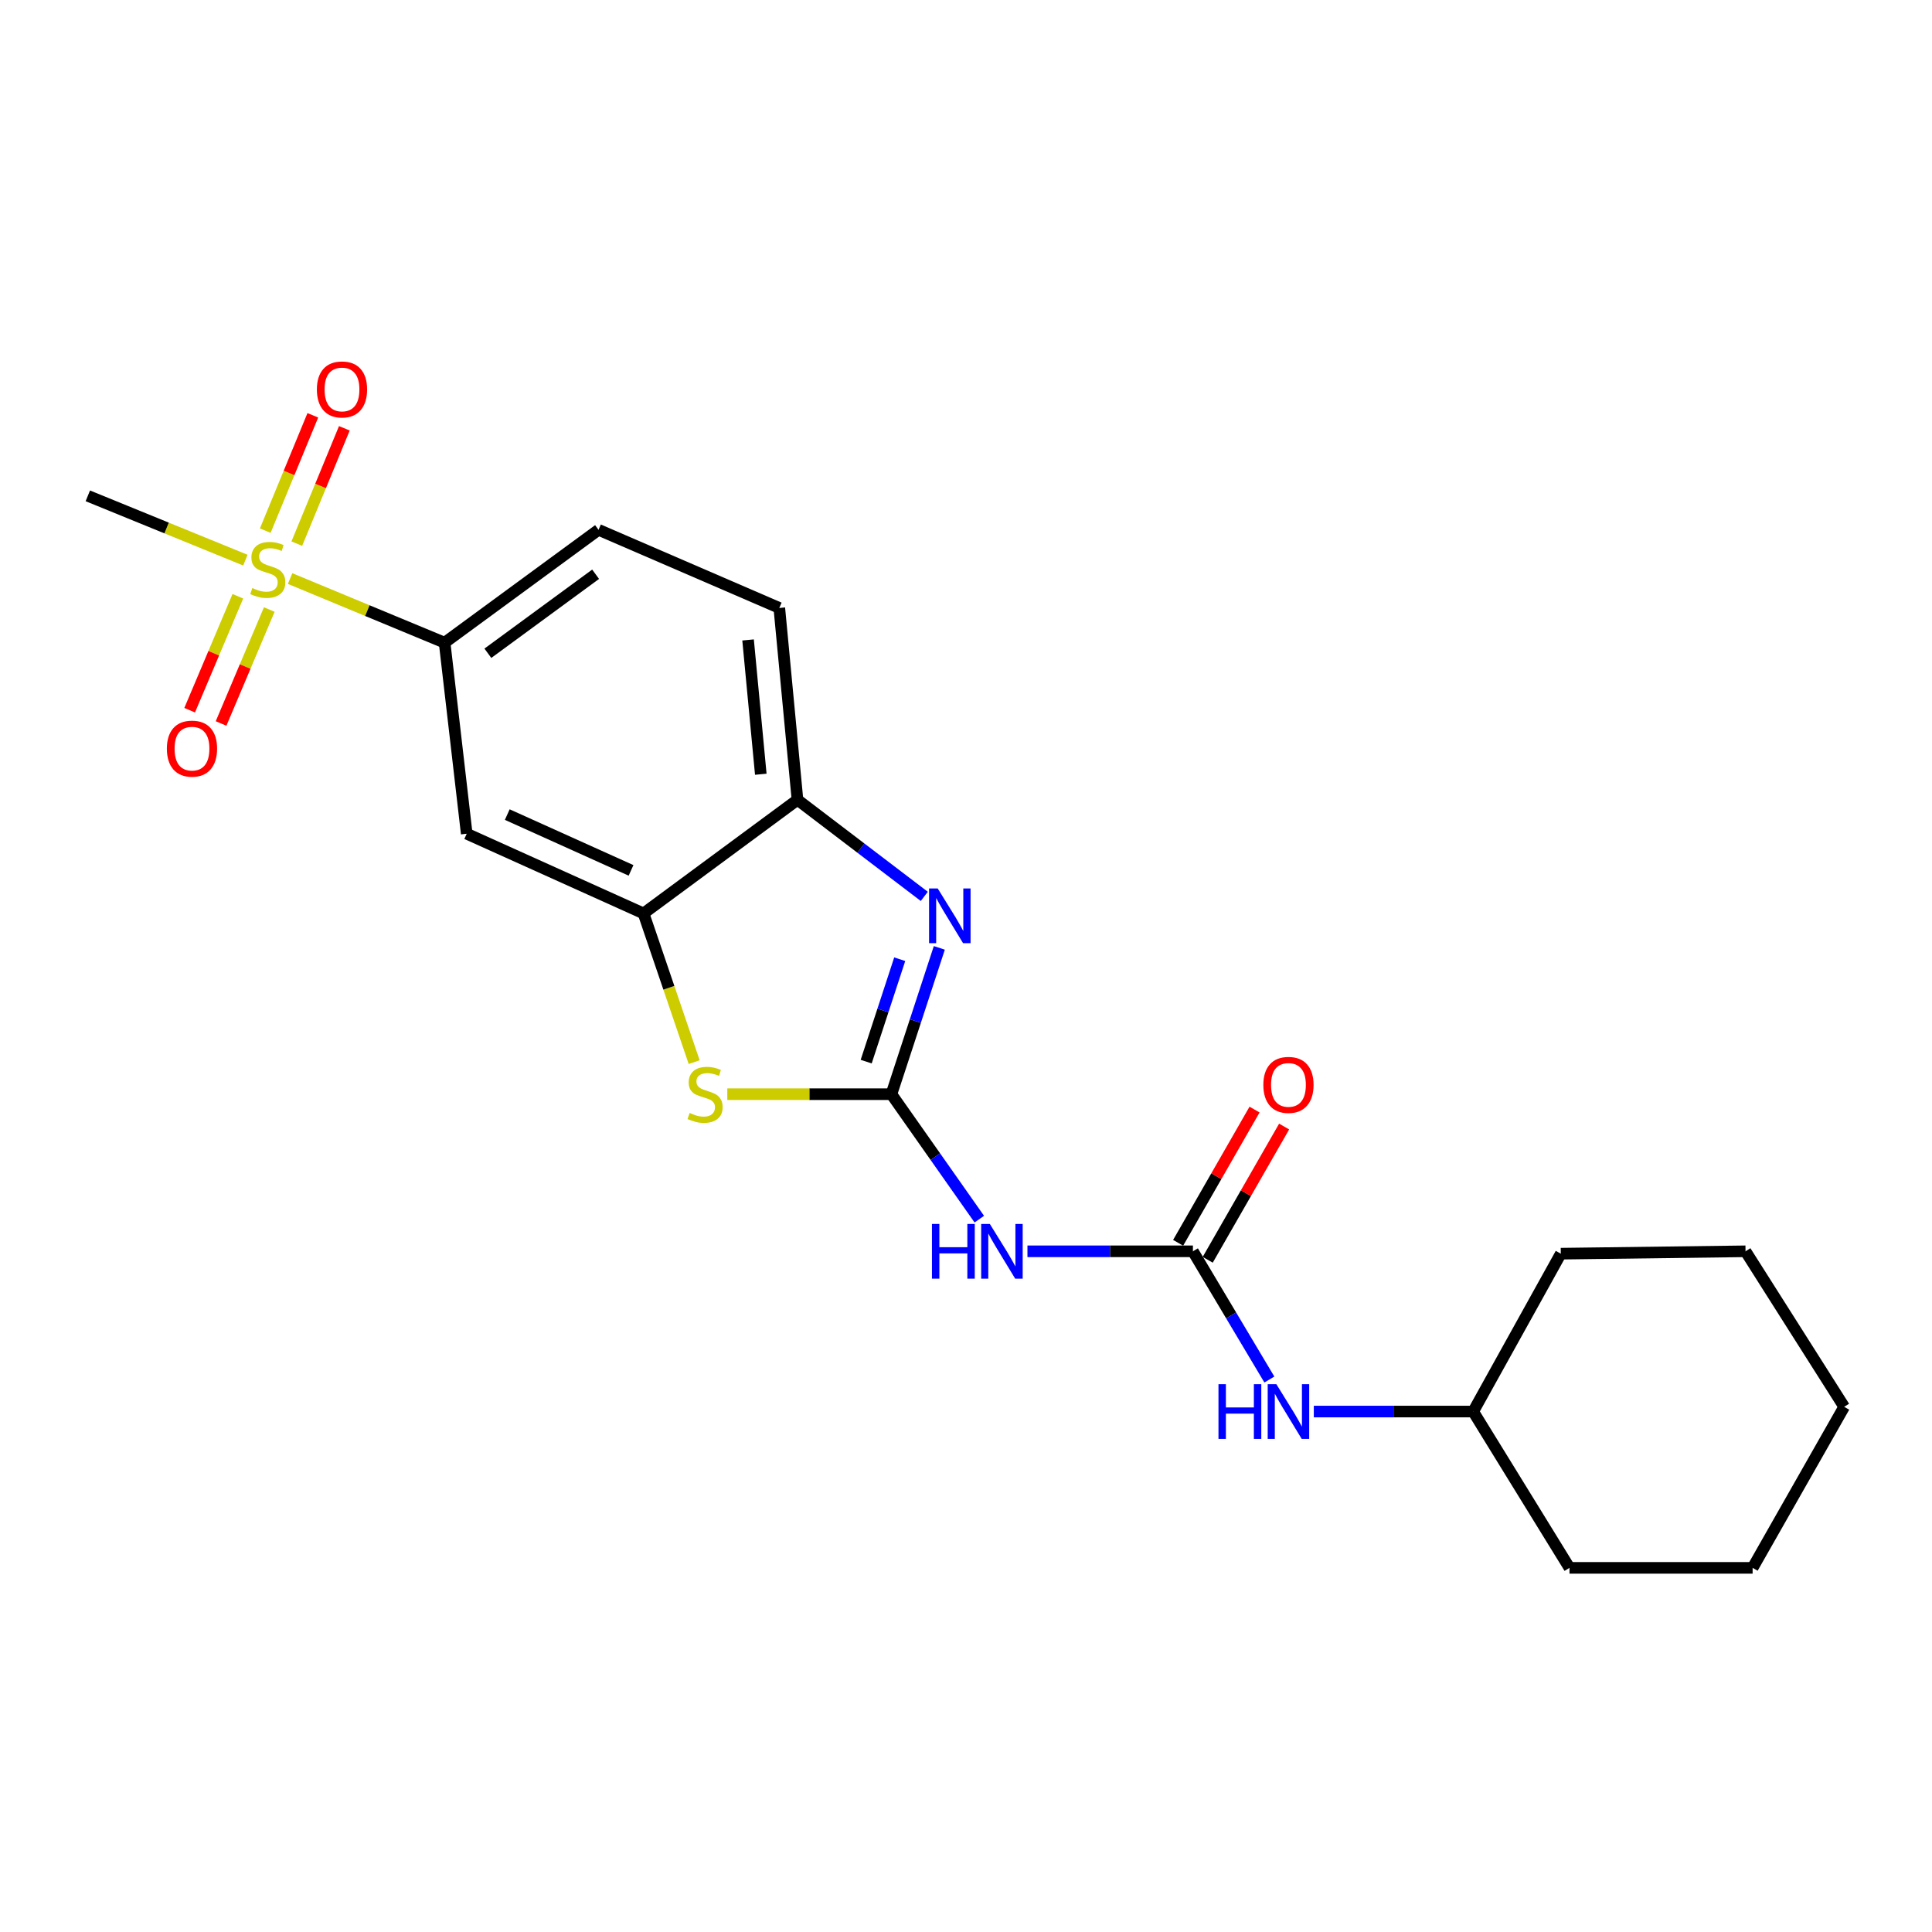 <?xml version='1.0' encoding='iso-8859-1'?>
<svg version='1.1' baseProfile='full'
              xmlns='http://www.w3.org/2000/svg'
                      xmlns:rdkit='http://www.rdkit.org/xml'
                      xmlns:xlink='http://www.w3.org/1999/xlink'
                  xml:space='preserve'
width='1000px' height='1000px' viewBox='0 0 1000 1000'>
<!-- END OF HEADER -->
<rect style='opacity:1.0;fill:#FFFFFF;stroke:none' width='1000' height='1000' x='0' y='0'> </rect>
<path class='bond-1' d='M 461.394,566.351 L 473.793,528.486' style='fill:none;fill-rule:evenodd;stroke:#000000;stroke-width:6px;stroke-linecap:butt;stroke-linejoin:miter;stroke-opacity:1' />
<path class='bond-1' d='M 473.793,528.486 L 486.192,490.622' style='fill:none;fill-rule:evenodd;stroke:#0000FF;stroke-width:6px;stroke-linecap:butt;stroke-linejoin:miter;stroke-opacity:1' />
<path class='bond-1' d='M 448.335,549.497 L 457.014,522.992' style='fill:none;fill-rule:evenodd;stroke:#000000;stroke-width:6px;stroke-linecap:butt;stroke-linejoin:miter;stroke-opacity:1' />
<path class='bond-1' d='M 457.014,522.992 L 465.693,496.487' style='fill:none;fill-rule:evenodd;stroke:#0000FF;stroke-width:6px;stroke-linecap:butt;stroke-linejoin:miter;stroke-opacity:1' />
<path class='bond-2' d='M 461.394,566.351 L 418.921,566.351' style='fill:none;fill-rule:evenodd;stroke:#000000;stroke-width:6px;stroke-linecap:butt;stroke-linejoin:miter;stroke-opacity:1' />
<path class='bond-2' d='M 418.921,566.351 L 376.448,566.351' style='fill:none;fill-rule:evenodd;stroke:#CCCC00;stroke-width:6px;stroke-linecap:butt;stroke-linejoin:miter;stroke-opacity:1' />
<path class='bond-3' d='M 461.394,566.351 L 484.141,598.689' style='fill:none;fill-rule:evenodd;stroke:#000000;stroke-width:6px;stroke-linecap:butt;stroke-linejoin:miter;stroke-opacity:1' />
<path class='bond-3' d='M 484.141,598.689 L 506.888,631.027' style='fill:none;fill-rule:evenodd;stroke:#0000FF;stroke-width:6px;stroke-linecap:butt;stroke-linejoin:miter;stroke-opacity:1' />
<path class='bond-0' d='M 150.163,299.462 L 190.146,316.058' style='fill:none;fill-rule:evenodd;stroke:#CCCC00;stroke-width:6px;stroke-linecap:butt;stroke-linejoin:miter;stroke-opacity:1' />
<path class='bond-0' d='M 190.146,316.058 L 230.129,332.653' style='fill:none;fill-rule:evenodd;stroke:#000000;stroke-width:6px;stroke-linecap:butt;stroke-linejoin:miter;stroke-opacity:1' />
<path class='bond-10' d='M 153.627,281.39 L 165.933,251.539' style='fill:none;fill-rule:evenodd;stroke:#CCCC00;stroke-width:6px;stroke-linecap:butt;stroke-linejoin:miter;stroke-opacity:1' />
<path class='bond-10' d='M 165.933,251.539 L 178.239,221.688' style='fill:none;fill-rule:evenodd;stroke:#FF0000;stroke-width:6px;stroke-linecap:butt;stroke-linejoin:miter;stroke-opacity:1' />
<path class='bond-10' d='M 137.304,274.661 L 149.61,244.81' style='fill:none;fill-rule:evenodd;stroke:#CCCC00;stroke-width:6px;stroke-linecap:butt;stroke-linejoin:miter;stroke-opacity:1' />
<path class='bond-10' d='M 149.61,244.81 L 161.917,214.959' style='fill:none;fill-rule:evenodd;stroke:#FF0000;stroke-width:6px;stroke-linecap:butt;stroke-linejoin:miter;stroke-opacity:1' />
<path class='bond-11' d='M 123.116,308.623 L 110.64,338.111' style='fill:none;fill-rule:evenodd;stroke:#CCCC00;stroke-width:6px;stroke-linecap:butt;stroke-linejoin:miter;stroke-opacity:1' />
<path class='bond-11' d='M 110.64,338.111 L 98.165,367.6' style='fill:none;fill-rule:evenodd;stroke:#FF0000;stroke-width:6px;stroke-linecap:butt;stroke-linejoin:miter;stroke-opacity:1' />
<path class='bond-11' d='M 139.376,315.502 L 126.901,344.99' style='fill:none;fill-rule:evenodd;stroke:#CCCC00;stroke-width:6px;stroke-linecap:butt;stroke-linejoin:miter;stroke-opacity:1' />
<path class='bond-11' d='M 126.901,344.99 L 114.425,374.479' style='fill:none;fill-rule:evenodd;stroke:#FF0000;stroke-width:6px;stroke-linecap:butt;stroke-linejoin:miter;stroke-opacity:1' />
<path class='bond-15' d='M 127.011,289.933 L 86.233,273.29' style='fill:none;fill-rule:evenodd;stroke:#CCCC00;stroke-width:6px;stroke-linecap:butt;stroke-linejoin:miter;stroke-opacity:1' />
<path class='bond-15' d='M 86.233,273.29 L 45.455,256.647' style='fill:none;fill-rule:evenodd;stroke:#000000;stroke-width:6px;stroke-linecap:butt;stroke-linejoin:miter;stroke-opacity:1' />
<path class='bond-6' d='M 478.406,463.966 L 445.589,438.971' style='fill:none;fill-rule:evenodd;stroke:#0000FF;stroke-width:6px;stroke-linecap:butt;stroke-linejoin:miter;stroke-opacity:1' />
<path class='bond-6' d='M 445.589,438.971 L 412.773,413.976' style='fill:none;fill-rule:evenodd;stroke:#000000;stroke-width:6px;stroke-linecap:butt;stroke-linejoin:miter;stroke-opacity:1' />
<path class='bond-5' d='M 359.307,549.76 L 346.203,511.279' style='fill:none;fill-rule:evenodd;stroke:#CCCC00;stroke-width:6px;stroke-linecap:butt;stroke-linejoin:miter;stroke-opacity:1' />
<path class='bond-5' d='M 346.203,511.279 L 333.099,472.797' style='fill:none;fill-rule:evenodd;stroke:#000000;stroke-width:6px;stroke-linecap:butt;stroke-linejoin:miter;stroke-opacity:1' />
<path class='bond-4' d='M 531.808,647.673 L 574.633,647.673' style='fill:none;fill-rule:evenodd;stroke:#0000FF;stroke-width:6px;stroke-linecap:butt;stroke-linejoin:miter;stroke-opacity:1' />
<path class='bond-4' d='M 574.633,647.673 L 617.457,647.673' style='fill:none;fill-rule:evenodd;stroke:#000000;stroke-width:6px;stroke-linecap:butt;stroke-linejoin:miter;stroke-opacity:1' />
<path class='bond-9' d='M 617.457,647.673 L 637.239,680.856' style='fill:none;fill-rule:evenodd;stroke:#000000;stroke-width:6px;stroke-linecap:butt;stroke-linejoin:miter;stroke-opacity:1' />
<path class='bond-9' d='M 637.239,680.856 L 657.021,714.04' style='fill:none;fill-rule:evenodd;stroke:#0000FF;stroke-width:6px;stroke-linecap:butt;stroke-linejoin:miter;stroke-opacity:1' />
<path class='bond-12' d='M 625.115,652.065 L 644.892,617.579' style='fill:none;fill-rule:evenodd;stroke:#000000;stroke-width:6px;stroke-linecap:butt;stroke-linejoin:miter;stroke-opacity:1' />
<path class='bond-12' d='M 644.892,617.579 L 664.669,583.093' style='fill:none;fill-rule:evenodd;stroke:#FF0000;stroke-width:6px;stroke-linecap:butt;stroke-linejoin:miter;stroke-opacity:1' />
<path class='bond-12' d='M 609.799,643.281 L 629.577,608.795' style='fill:none;fill-rule:evenodd;stroke:#000000;stroke-width:6px;stroke-linecap:butt;stroke-linejoin:miter;stroke-opacity:1' />
<path class='bond-12' d='M 629.577,608.795 L 649.354,574.309' style='fill:none;fill-rule:evenodd;stroke:#FF0000;stroke-width:6px;stroke-linecap:butt;stroke-linejoin:miter;stroke-opacity:1' />
<path class='bond-8' d='M 333.099,472.797 L 241.575,431.533' style='fill:none;fill-rule:evenodd;stroke:#000000;stroke-width:6px;stroke-linecap:butt;stroke-linejoin:miter;stroke-opacity:1' />
<path class='bond-8' d='M 326.627,450.513 L 262.561,421.628' style='fill:none;fill-rule:evenodd;stroke:#000000;stroke-width:6px;stroke-linecap:butt;stroke-linejoin:miter;stroke-opacity:1' />
<path class='bond-22' d='M 333.099,472.797 L 412.773,413.976' style='fill:none;fill-rule:evenodd;stroke:#000000;stroke-width:6px;stroke-linecap:butt;stroke-linejoin:miter;stroke-opacity:1' />
<path class='bond-13' d='M 412.773,413.976 L 403.367,314.674' style='fill:none;fill-rule:evenodd;stroke:#000000;stroke-width:6px;stroke-linecap:butt;stroke-linejoin:miter;stroke-opacity:1' />
<path class='bond-13' d='M 393.785,400.745 L 387.201,331.235' style='fill:none;fill-rule:evenodd;stroke:#000000;stroke-width:6px;stroke-linecap:butt;stroke-linejoin:miter;stroke-opacity:1' />
<path class='bond-7' d='M 230.129,332.653 L 241.575,431.533' style='fill:none;fill-rule:evenodd;stroke:#000000;stroke-width:6px;stroke-linecap:butt;stroke-linejoin:miter;stroke-opacity:1' />
<path class='bond-23' d='M 230.129,332.653 L 309.803,274.234' style='fill:none;fill-rule:evenodd;stroke:#000000;stroke-width:6px;stroke-linecap:butt;stroke-linejoin:miter;stroke-opacity:1' />
<path class='bond-23' d='M 252.52,338.129 L 308.292,297.235' style='fill:none;fill-rule:evenodd;stroke:#000000;stroke-width:6px;stroke-linecap:butt;stroke-linejoin:miter;stroke-opacity:1' />
<path class='bond-16' d='M 680.032,730.614 L 721.273,730.614' style='fill:none;fill-rule:evenodd;stroke:#0000FF;stroke-width:6px;stroke-linecap:butt;stroke-linejoin:miter;stroke-opacity:1' />
<path class='bond-16' d='M 721.273,730.614 L 762.515,730.614' style='fill:none;fill-rule:evenodd;stroke:#000000;stroke-width:6px;stroke-linecap:butt;stroke-linejoin:miter;stroke-opacity:1' />
<path class='bond-14' d='M 403.367,314.674 L 309.803,274.234' style='fill:none;fill-rule:evenodd;stroke:#000000;stroke-width:6px;stroke-linecap:butt;stroke-linejoin:miter;stroke-opacity:1' />
<path class='bond-17' d='M 762.515,730.614 L 812.361,811.524' style='fill:none;fill-rule:evenodd;stroke:#000000;stroke-width:6px;stroke-linecap:butt;stroke-linejoin:miter;stroke-opacity:1' />
<path class='bond-18' d='M 762.515,730.614 L 807.869,648.899' style='fill:none;fill-rule:evenodd;stroke:#000000;stroke-width:6px;stroke-linecap:butt;stroke-linejoin:miter;stroke-opacity:1' />
<path class='bond-20' d='M 812.361,811.524 L 907.151,811.524' style='fill:none;fill-rule:evenodd;stroke:#000000;stroke-width:6px;stroke-linecap:butt;stroke-linejoin:miter;stroke-opacity:1' />
<path class='bond-19' d='M 807.869,648.899 L 903.482,647.673' style='fill:none;fill-rule:evenodd;stroke:#000000;stroke-width:6px;stroke-linecap:butt;stroke-linejoin:miter;stroke-opacity:1' />
<path class='bond-24' d='M 903.482,647.673 L 954.545,728.171' style='fill:none;fill-rule:evenodd;stroke:#000000;stroke-width:6px;stroke-linecap:butt;stroke-linejoin:miter;stroke-opacity:1' />
<path class='bond-21' d='M 907.151,811.524 L 954.545,728.171' style='fill:none;fill-rule:evenodd;stroke:#000000;stroke-width:6px;stroke-linecap:butt;stroke-linejoin:miter;stroke-opacity:1' />
<path  class='atom-1' d='M 130.606 304.385
Q 130.926 304.505, 132.246 305.065
Q 133.566 305.625, 135.006 305.985
Q 136.486 306.305, 137.926 306.305
Q 140.606 306.305, 142.166 305.025
Q 143.726 303.705, 143.726 301.425
Q 143.726 299.865, 142.926 298.905
Q 142.166 297.945, 140.966 297.425
Q 139.766 296.905, 137.766 296.305
Q 135.246 295.545, 133.726 294.825
Q 132.246 294.105, 131.166 292.585
Q 130.126 291.065, 130.126 288.505
Q 130.126 284.945, 132.526 282.745
Q 134.966 280.545, 139.766 280.545
Q 143.046 280.545, 146.766 282.105
L 145.846 285.185
Q 142.446 283.785, 139.886 283.785
Q 137.126 283.785, 135.606 284.945
Q 134.086 286.065, 134.126 288.025
Q 134.126 289.545, 134.886 290.465
Q 135.686 291.385, 136.806 291.905
Q 137.966 292.425, 139.886 293.025
Q 142.446 293.825, 143.966 294.625
Q 145.486 295.425, 146.566 297.065
Q 147.686 298.665, 147.686 301.425
Q 147.686 305.345, 145.046 307.465
Q 142.446 309.545, 138.086 309.545
Q 135.566 309.545, 133.646 308.985
Q 131.766 308.465, 129.526 307.545
L 130.606 304.385
' fill='#CCCC00'/>
<path  class='atom-2' d='M 485.364 459.873
L 494.644 474.873
Q 495.564 476.353, 497.044 479.033
Q 498.524 481.713, 498.604 481.873
L 498.604 459.873
L 502.364 459.873
L 502.364 488.193
L 498.484 488.193
L 488.524 471.793
Q 487.364 469.873, 486.124 467.673
Q 484.924 465.473, 484.564 464.793
L 484.564 488.193
L 480.884 488.193
L 480.884 459.873
L 485.364 459.873
' fill='#0000FF'/>
<path  class='atom-3' d='M 356.957 576.071
Q 357.277 576.191, 358.597 576.751
Q 359.917 577.311, 361.357 577.671
Q 362.837 577.991, 364.277 577.991
Q 366.957 577.991, 368.517 576.711
Q 370.077 575.391, 370.077 573.111
Q 370.077 571.551, 369.277 570.591
Q 368.517 569.631, 367.317 569.111
Q 366.117 568.591, 364.117 567.991
Q 361.597 567.231, 360.077 566.511
Q 358.597 565.791, 357.517 564.271
Q 356.477 562.751, 356.477 560.191
Q 356.477 556.631, 358.877 554.431
Q 361.317 552.231, 366.117 552.231
Q 369.397 552.231, 373.117 553.791
L 372.197 556.871
Q 368.797 555.471, 366.237 555.471
Q 363.477 555.471, 361.957 556.631
Q 360.437 557.751, 360.477 559.711
Q 360.477 561.231, 361.237 562.151
Q 362.037 563.071, 363.157 563.591
Q 364.317 564.111, 366.237 564.711
Q 368.797 565.511, 370.317 566.311
Q 371.837 567.111, 372.917 568.751
Q 374.037 570.351, 374.037 573.111
Q 374.037 577.031, 371.397 579.151
Q 368.797 581.231, 364.437 581.231
Q 361.917 581.231, 359.997 580.671
Q 358.117 580.151, 355.877 579.231
L 356.957 576.071
' fill='#CCCC00'/>
<path  class='atom-4' d='M 482.377 633.513
L 486.217 633.513
L 486.217 645.553
L 500.697 645.553
L 500.697 633.513
L 504.537 633.513
L 504.537 661.833
L 500.697 661.833
L 500.697 648.753
L 486.217 648.753
L 486.217 661.833
L 482.377 661.833
L 482.377 633.513
' fill='#0000FF'/>
<path  class='atom-4' d='M 512.337 633.513
L 521.617 648.513
Q 522.537 649.993, 524.017 652.673
Q 525.497 655.353, 525.577 655.513
L 525.577 633.513
L 529.337 633.513
L 529.337 661.833
L 525.457 661.833
L 515.497 645.433
Q 514.337 643.513, 513.097 641.313
Q 511.897 639.113, 511.537 638.433
L 511.537 661.833
L 507.857 661.833
L 507.857 633.513
L 512.337 633.513
' fill='#0000FF'/>
<path  class='atom-10' d='M 630.681 716.454
L 634.521 716.454
L 634.521 728.494
L 649.001 728.494
L 649.001 716.454
L 652.841 716.454
L 652.841 744.774
L 649.001 744.774
L 649.001 731.694
L 634.521 731.694
L 634.521 744.774
L 630.681 744.774
L 630.681 716.454
' fill='#0000FF'/>
<path  class='atom-10' d='M 660.641 716.454
L 669.921 731.454
Q 670.841 732.934, 672.321 735.614
Q 673.801 738.294, 673.881 738.454
L 673.881 716.454
L 677.641 716.454
L 677.641 744.774
L 673.761 744.774
L 663.801 728.374
Q 662.641 726.454, 661.401 724.254
Q 660.201 722.054, 659.841 721.374
L 659.841 744.774
L 656.161 744.774
L 656.161 716.454
L 660.641 716.454
' fill='#0000FF'/>
<path  class='atom-11' d='M 164.016 201.574
Q 164.016 194.774, 167.376 190.974
Q 170.736 187.174, 177.016 187.174
Q 183.296 187.174, 186.656 190.974
Q 190.016 194.774, 190.016 201.574
Q 190.016 208.454, 186.616 212.374
Q 183.216 216.254, 177.016 216.254
Q 170.776 216.254, 167.376 212.374
Q 164.016 208.494, 164.016 201.574
M 177.016 213.054
Q 181.336 213.054, 183.656 210.174
Q 186.016 207.254, 186.016 201.574
Q 186.016 196.014, 183.656 193.214
Q 181.336 190.374, 177.016 190.374
Q 172.696 190.374, 170.336 193.174
Q 168.016 195.974, 168.016 201.574
Q 168.016 207.294, 170.336 210.174
Q 172.696 213.054, 177.016 213.054
' fill='#FF0000'/>
<path  class='atom-12' d='M 86.372 387.484
Q 86.372 380.684, 89.732 376.884
Q 93.092 373.084, 99.372 373.084
Q 105.652 373.084, 109.012 376.884
Q 112.372 380.684, 112.372 387.484
Q 112.372 394.364, 108.972 398.284
Q 105.572 402.164, 99.372 402.164
Q 93.132 402.164, 89.732 398.284
Q 86.372 394.404, 86.372 387.484
M 99.372 398.964
Q 103.692 398.964, 106.012 396.084
Q 108.372 393.164, 108.372 387.484
Q 108.372 381.924, 106.012 379.124
Q 103.692 376.284, 99.372 376.284
Q 95.052 376.284, 92.692 379.084
Q 90.372 381.884, 90.372 387.484
Q 90.372 393.204, 92.692 396.084
Q 95.052 398.964, 99.372 398.964
' fill='#FF0000'/>
<path  class='atom-13' d='M 653.901 561.536
Q 653.901 554.736, 657.261 550.936
Q 660.621 547.136, 666.901 547.136
Q 673.181 547.136, 676.541 550.936
Q 679.901 554.736, 679.901 561.536
Q 679.901 568.416, 676.501 572.336
Q 673.101 576.216, 666.901 576.216
Q 660.661 576.216, 657.261 572.336
Q 653.901 568.456, 653.901 561.536
M 666.901 573.016
Q 671.221 573.016, 673.541 570.136
Q 675.901 567.216, 675.901 561.536
Q 675.901 555.976, 673.541 553.176
Q 671.221 550.336, 666.901 550.336
Q 662.581 550.336, 660.221 553.136
Q 657.901 555.936, 657.901 561.536
Q 657.901 567.256, 660.221 570.136
Q 662.581 573.016, 666.901 573.016
' fill='#FF0000'/>
</svg>
